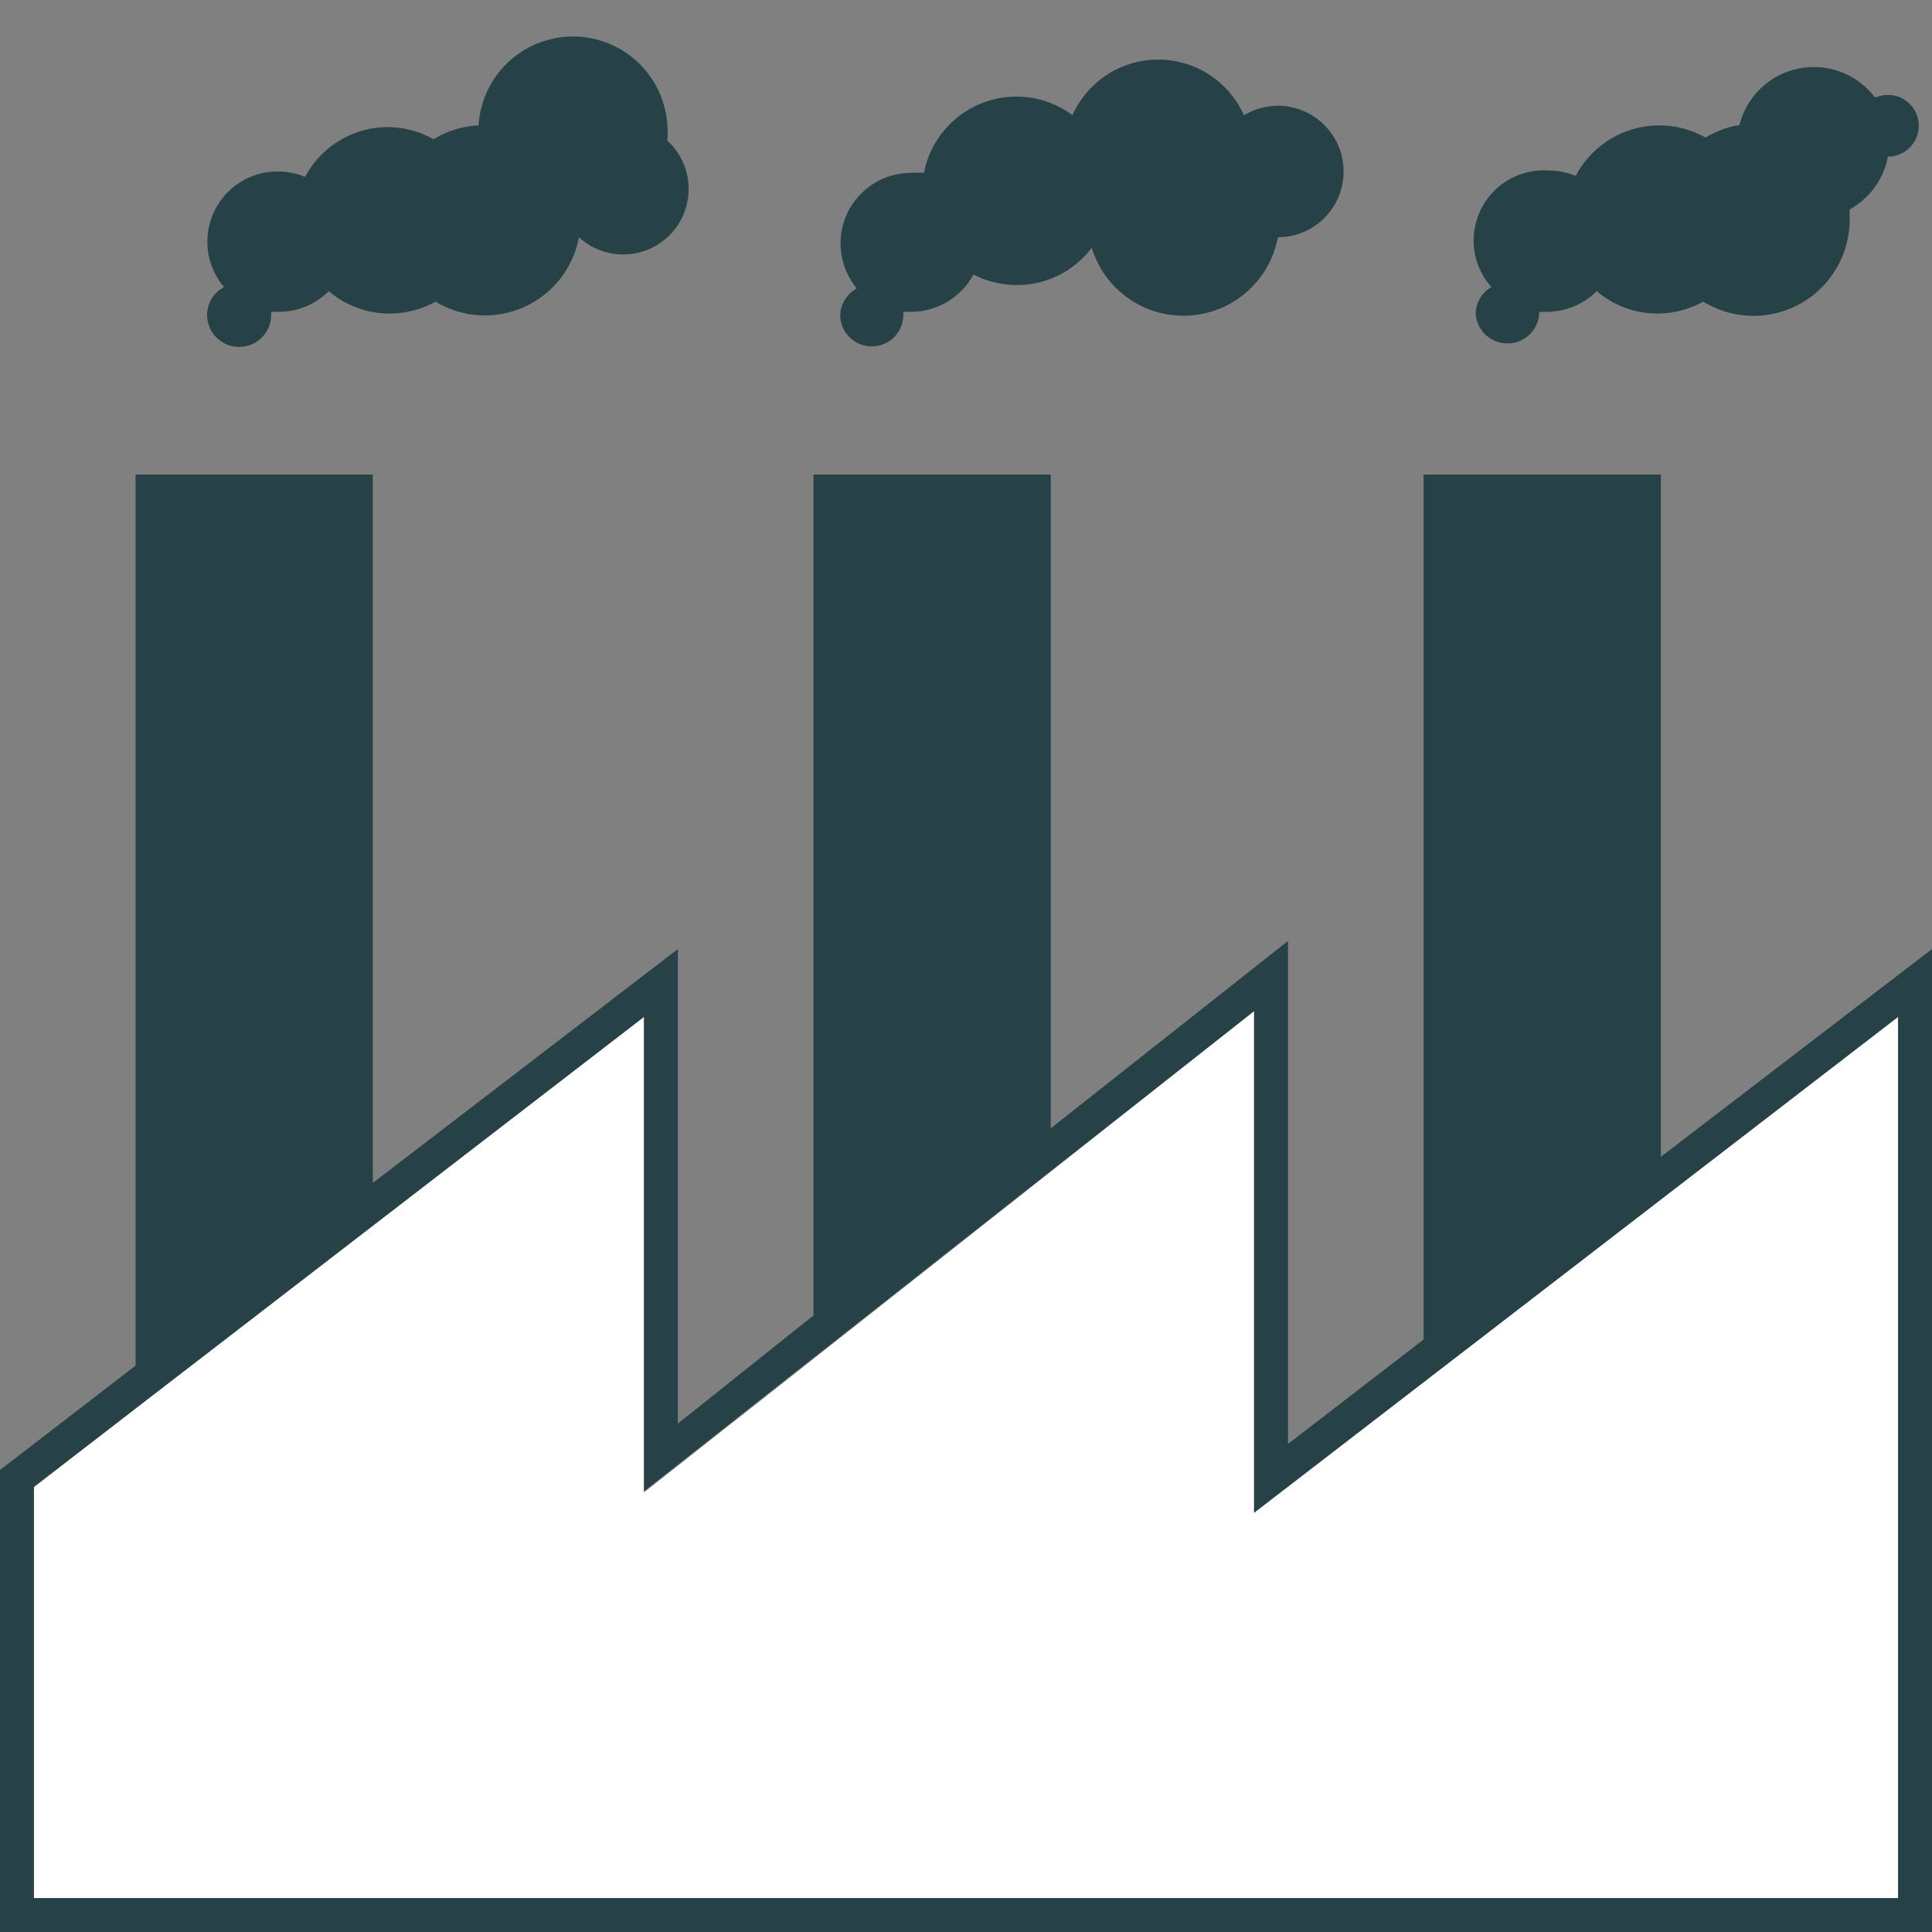 <svg id="Layer_1" data-name="Layer 1" xmlns="http://www.w3.org/2000/svg" viewBox="0 0 57 57"><rect x="0" y="0" width="57" height="57" fill="#808080" stroke="none"/><defs><style>.cls-1{fill:#fff;}.cls-2{fill:none;}.cls-3{fill:#274247;}</style></defs><title>Artboard 8</title><polygon class="cls-1" points="49 35.39 42 40.78 37 44.63 37 29.83 24 40.09 19 44.03 19 30 4.72 41 1 43.87 1 56 56 56 56 30 49 35.39"/><polygon class="cls-2" points="24 40.09 19 44.03 24 40.09 24 40.09"/><polygon class="cls-2" points="4.72 41 1 43.87 4.72 41 4.72 41"/><polygon class="cls-2" points="42 40.78 37 44.63 42 40.78 42 40.78"/><polygon class="cls-2" points="49 35.39 56 30 49 35.39 49 35.39"/><path class="cls-3" d="M49,34.13V14H42V39.52L38,42.6V27.76l-7,5.53V14H24V38.81L20,42V28L11,34.9V14H4V40.29L0,43.37V57H57V28ZM56,56H1V43.87L4.72,41,19,30V44l5-3.94L37,29.83v14.8l5-3.85,7-5.39L56,30Z"/><path class="cls-3" d="M24.79,9.29a.93.93,0,0,0,1.86,0s0-.06,0-.09l.24,0A2.1,2.1,0,0,0,28.72,8.1,2.83,2.83,0,0,0,30,8.41a2.77,2.77,0,0,0,2.21-1.1A2.83,2.83,0,0,0,37.7,7h0a1.94,1.94,0,0,0,0-3.88,2,2,0,0,0-1,.28,2.77,2.77,0,0,0-5.06,0A2.75,2.75,0,0,0,30,2.85,2.78,2.78,0,0,0,27.26,5.1a2.33,2.33,0,0,0-.38,0,2.08,2.08,0,0,0-1.6,3.41A.92.92,0,0,0,24.79,9.29Z"/><path class="cls-3" d="M6.11,9.29A.94.94,0,0,0,8,9.29s0-.06,0-.09l.24,0a2.09,2.09,0,0,0,1.46-.61,2.76,2.76,0,0,0,1.79.66,2.83,2.83,0,0,0,1.36-.35A2.82,2.82,0,0,0,17.08,7a1.93,1.93,0,1,0,2.61-2.85,3.27,3.27,0,0,0,0-.45,2.79,2.79,0,0,0-5.57,0,2.77,2.77,0,0,0-1.33.41,2.74,2.74,0,0,0-1.37-.36A2.77,2.77,0,0,0,9,5.22a2.06,2.06,0,0,0-.79-.16,2.07,2.07,0,0,0-1.6,3.41A.93.93,0,0,0,6.11,9.29Z"/><path class="cls-3" d="M43.54,9.29a.94.94,0,0,0,1.87,0s0-.06,0-.09a1.6,1.6,0,0,0,.23,0,2.11,2.11,0,0,0,1.47-.61,2.74,2.74,0,0,0,1.79.66,2.8,2.8,0,0,0,1.35-.35,2.87,2.87,0,0,0,1.48.42,2.84,2.84,0,0,0,2.84-2.84c0-.1,0-.2,0-.3a2.26,2.26,0,0,0,1.13-1.56.91.91,0,0,0,0-1.82,1,1,0,0,0-.38.08,2.26,2.26,0,0,0-4,.81,2.72,2.72,0,0,0-1,.37,2.78,2.78,0,0,0-3.83,1.13,2.15,2.15,0,0,0-.8-.16A2.07,2.07,0,0,0,44,8.47.91.91,0,0,0,43.54,9.29Z"/></svg>